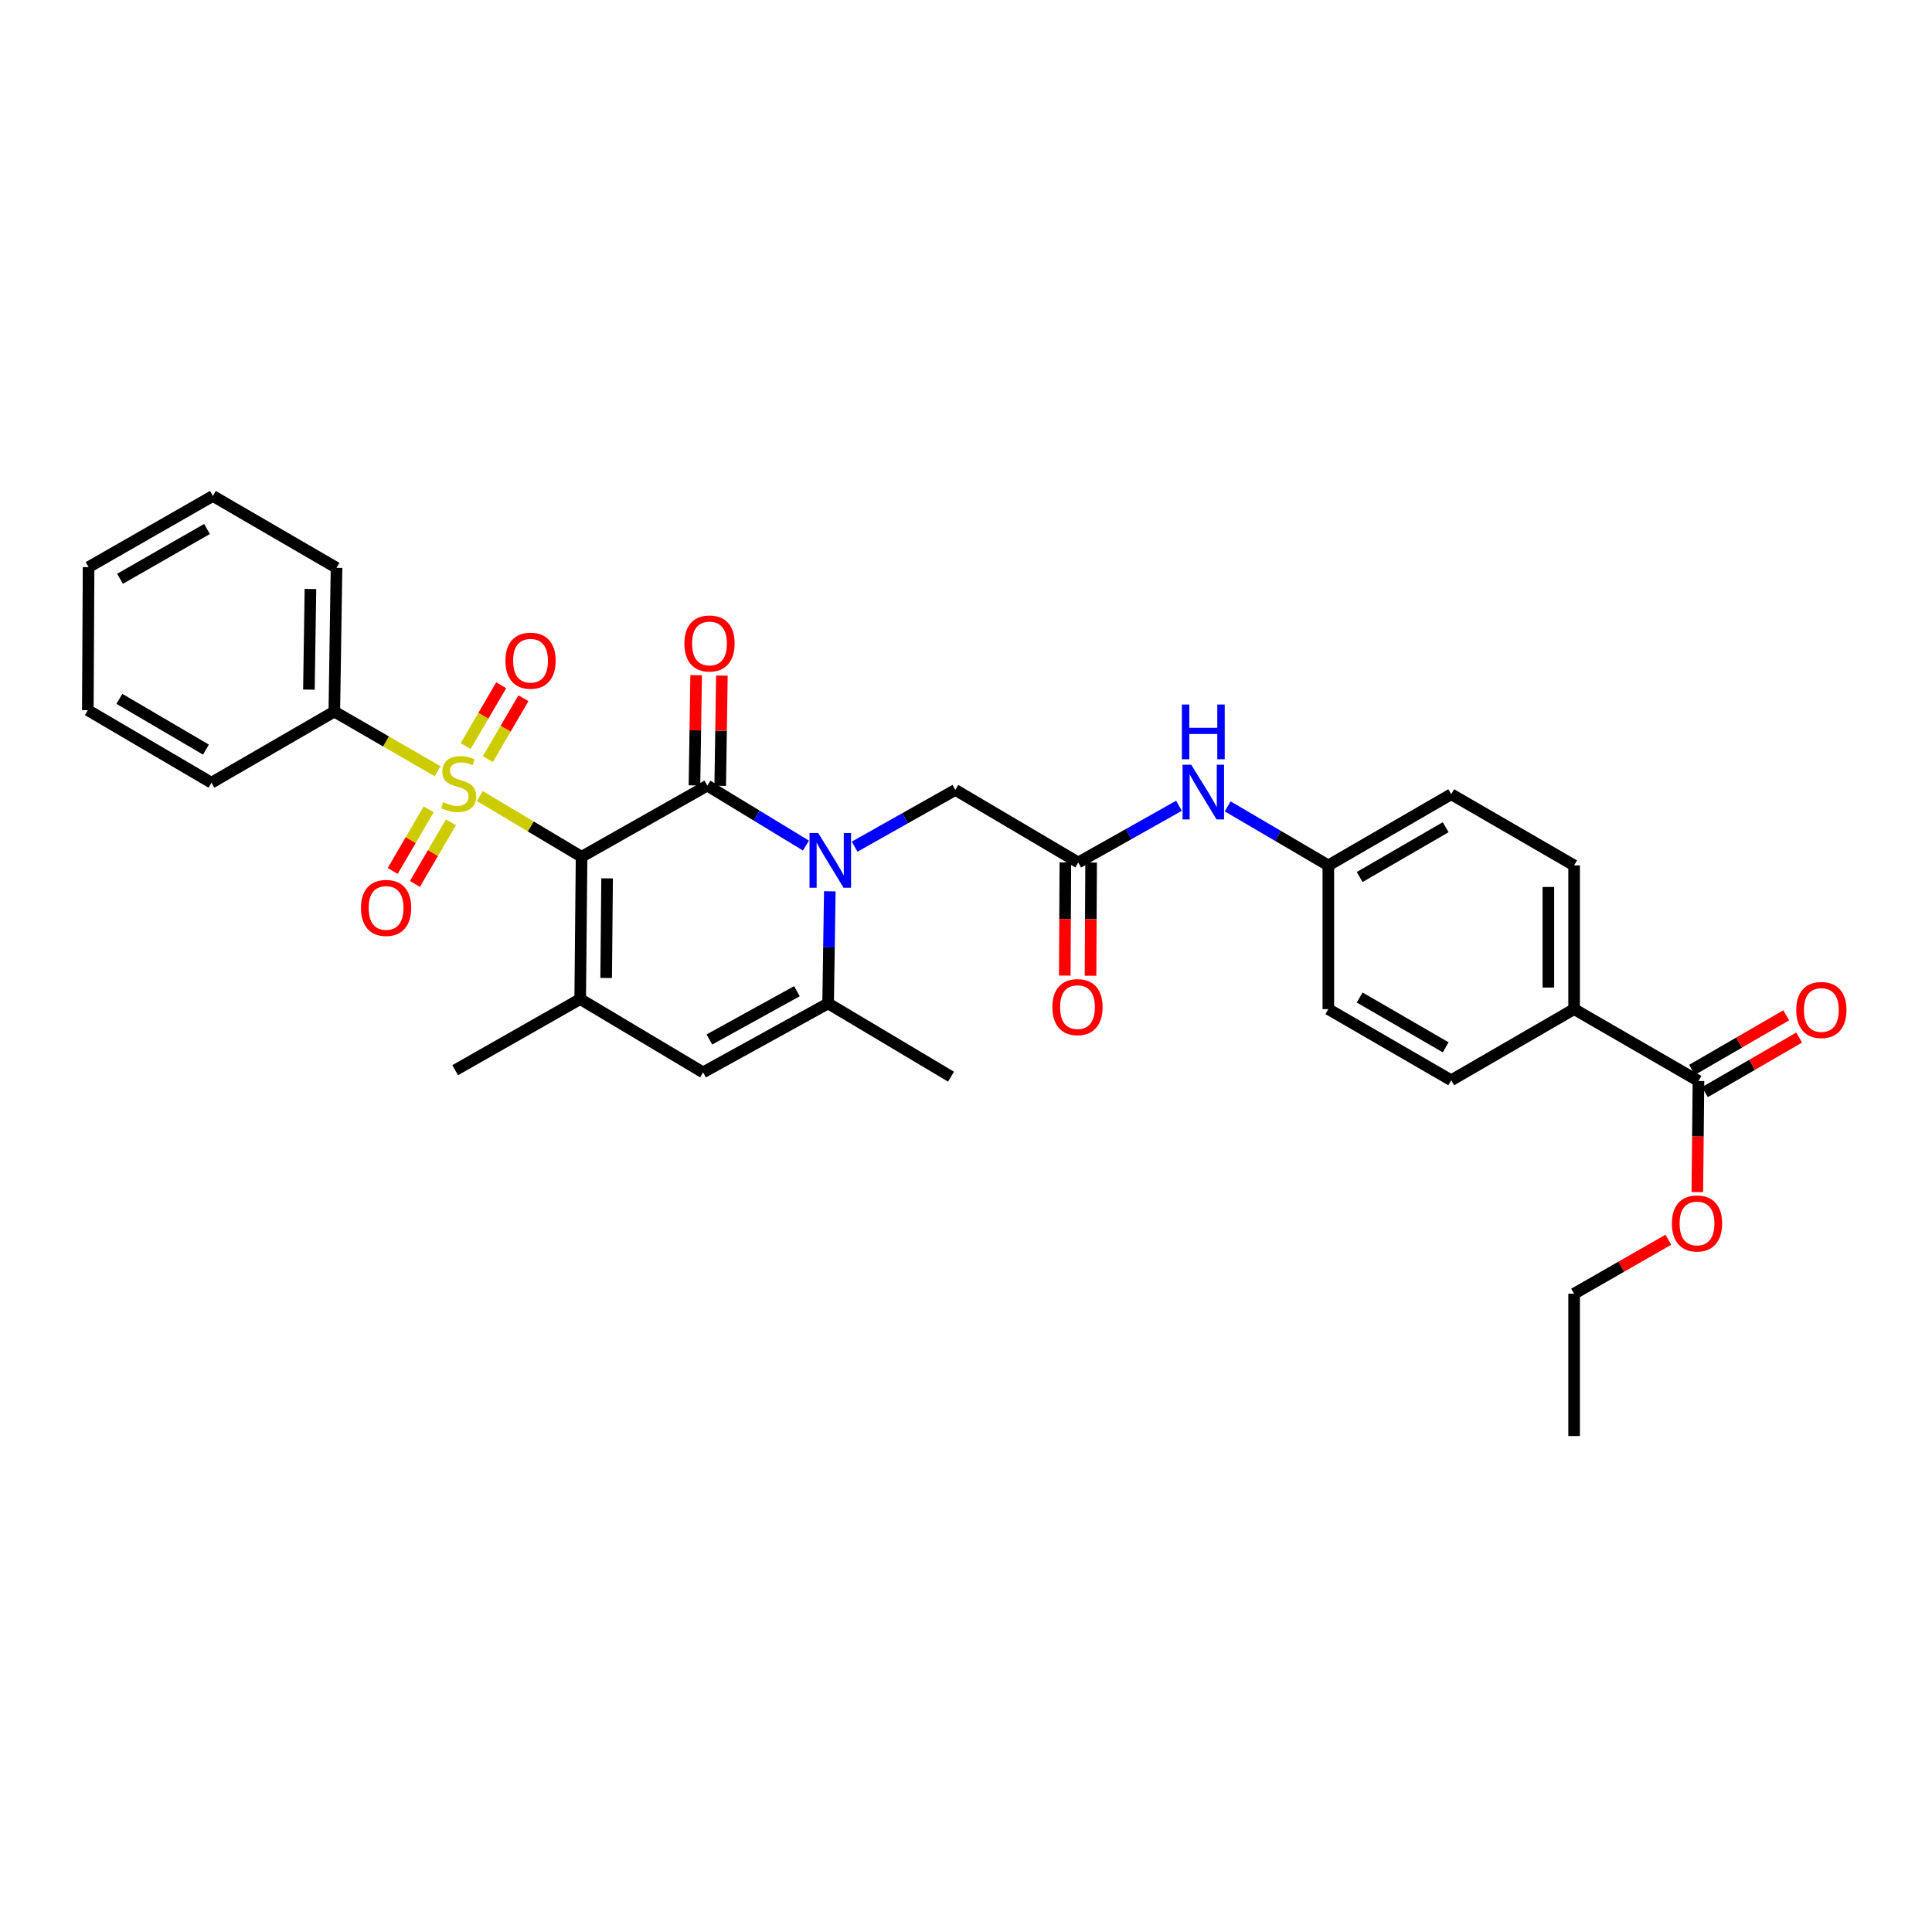 <?xml version='1.0' encoding='iso-8859-1'?>
<svg version='1.1' baseProfile='full'
              xmlns='http://www.w3.org/2000/svg'
                      xmlns:rdkit='http://www.rdkit.org/xml'
                      xmlns:xlink='http://www.w3.org/1999/xlink'
                  xml:space='preserve'
width='1000px' height='1000px' viewBox='0 0 1000 1000'>
<!-- END OF HEADER -->
<rect style='opacity:1.0;fill:#FFFFFF;stroke:none' width='1000' height='1000' x='0' y='0'> </rect>
<path class='bond-0' d='M 301.02,443.459 L 274.691,427.75' style='fill:none;fill-rule:evenodd;stroke:#000000;stroke-width:6px;stroke-linecap:butt;stroke-linejoin:miter;stroke-opacity:1' />
<path class='bond-0' d='M 274.691,427.75 L 248.362,412.041' style='fill:none;fill-rule:evenodd;stroke:#CCCC00;stroke-width:6px;stroke-linecap:butt;stroke-linejoin:miter;stroke-opacity:1' />
<path class='bond-1' d='M 301.02,443.459 L 366.12,406.63' style='fill:none;fill-rule:evenodd;stroke:#000000;stroke-width:6px;stroke-linecap:butt;stroke-linejoin:miter;stroke-opacity:1' />
<path class='bond-3' d='M 301.02,443.459 L 300.309,517.119' style='fill:none;fill-rule:evenodd;stroke:#000000;stroke-width:6px;stroke-linecap:butt;stroke-linejoin:miter;stroke-opacity:1' />
<path class='bond-3' d='M 314.241,454.637 L 313.743,506.199' style='fill:none;fill-rule:evenodd;stroke:#000000;stroke-width:6px;stroke-linecap:butt;stroke-linejoin:miter;stroke-opacity:1' />
<path class='bond-9' d='M 252.512,392.919 L 261.721,377.16' style='fill:none;fill-rule:evenodd;stroke:#CCCC00;stroke-width:6px;stroke-linecap:butt;stroke-linejoin:miter;stroke-opacity:1' />
<path class='bond-9' d='M 261.721,377.16 L 270.93,361.402' style='fill:none;fill-rule:evenodd;stroke:#FF0000;stroke-width:6px;stroke-linecap:butt;stroke-linejoin:miter;stroke-opacity:1' />
<path class='bond-9' d='M 241.005,386.194 L 250.214,370.436' style='fill:none;fill-rule:evenodd;stroke:#CCCC00;stroke-width:6px;stroke-linecap:butt;stroke-linejoin:miter;stroke-opacity:1' />
<path class='bond-9' d='M 250.214,370.436 L 259.423,354.677' style='fill:none;fill-rule:evenodd;stroke:#FF0000;stroke-width:6px;stroke-linecap:butt;stroke-linejoin:miter;stroke-opacity:1' />
<path class='bond-10' d='M 221.894,418.9 L 212.575,434.848' style='fill:none;fill-rule:evenodd;stroke:#CCCC00;stroke-width:6px;stroke-linecap:butt;stroke-linejoin:miter;stroke-opacity:1' />
<path class='bond-10' d='M 212.575,434.848 L 203.257,450.796' style='fill:none;fill-rule:evenodd;stroke:#FF0000;stroke-width:6px;stroke-linecap:butt;stroke-linejoin:miter;stroke-opacity:1' />
<path class='bond-10' d='M 233.401,425.624 L 224.083,441.572' style='fill:none;fill-rule:evenodd;stroke:#CCCC00;stroke-width:6px;stroke-linecap:butt;stroke-linejoin:miter;stroke-opacity:1' />
<path class='bond-10' d='M 224.083,441.572 L 214.764,457.52' style='fill:none;fill-rule:evenodd;stroke:#FF0000;stroke-width:6px;stroke-linecap:butt;stroke-linejoin:miter;stroke-opacity:1' />
<path class='bond-11' d='M 226.491,399.197 L 199.77,383.754' style='fill:none;fill-rule:evenodd;stroke:#CCCC00;stroke-width:6px;stroke-linecap:butt;stroke-linejoin:miter;stroke-opacity:1' />
<path class='bond-11' d='M 199.77,383.754 L 173.049,368.311' style='fill:none;fill-rule:evenodd;stroke:#000000;stroke-width:6px;stroke-linecap:butt;stroke-linejoin:miter;stroke-opacity:1' />
<path class='bond-2' d='M 366.12,406.63 L 391.636,422.146' style='fill:none;fill-rule:evenodd;stroke:#000000;stroke-width:6px;stroke-linecap:butt;stroke-linejoin:miter;stroke-opacity:1' />
<path class='bond-2' d='M 391.636,422.146 L 417.152,437.662' style='fill:none;fill-rule:evenodd;stroke:#0000FF;stroke-width:6px;stroke-linecap:butt;stroke-linejoin:miter;stroke-opacity:1' />
<path class='bond-12' d='M 372.784,406.731 L 373.217,378.205' style='fill:none;fill-rule:evenodd;stroke:#000000;stroke-width:6px;stroke-linecap:butt;stroke-linejoin:miter;stroke-opacity:1' />
<path class='bond-12' d='M 373.217,378.205 L 373.65,349.68' style='fill:none;fill-rule:evenodd;stroke:#FF0000;stroke-width:6px;stroke-linecap:butt;stroke-linejoin:miter;stroke-opacity:1' />
<path class='bond-12' d='M 359.457,406.528 L 359.89,378.003' style='fill:none;fill-rule:evenodd;stroke:#000000;stroke-width:6px;stroke-linecap:butt;stroke-linejoin:miter;stroke-opacity:1' />
<path class='bond-12' d='M 359.89,378.003 L 360.323,349.478' style='fill:none;fill-rule:evenodd;stroke:#FF0000;stroke-width:6px;stroke-linecap:butt;stroke-linejoin:miter;stroke-opacity:1' />
<path class='bond-7' d='M 442.352,438.228 L 468.418,423.543' style='fill:none;fill-rule:evenodd;stroke:#0000FF;stroke-width:6px;stroke-linecap:butt;stroke-linejoin:miter;stroke-opacity:1' />
<path class='bond-7' d='M 468.418,423.543 L 494.484,408.858' style='fill:none;fill-rule:evenodd;stroke:#000000;stroke-width:6px;stroke-linecap:butt;stroke-linejoin:miter;stroke-opacity:1' />
<path class='bond-32' d='M 429.511,461.336 L 429.07,490.35' style='fill:none;fill-rule:evenodd;stroke:#0000FF;stroke-width:6px;stroke-linecap:butt;stroke-linejoin:miter;stroke-opacity:1' />
<path class='bond-32' d='M 429.07,490.35 L 428.629,519.363' style='fill:none;fill-rule:evenodd;stroke:#000000;stroke-width:6px;stroke-linecap:butt;stroke-linejoin:miter;stroke-opacity:1' />
<path class='bond-5' d='M 300.309,517.119 L 363.899,555.06' style='fill:none;fill-rule:evenodd;stroke:#000000;stroke-width:6px;stroke-linecap:butt;stroke-linejoin:miter;stroke-opacity:1' />
<path class='bond-20' d='M 300.309,517.119 L 235.579,553.934' style='fill:none;fill-rule:evenodd;stroke:#000000;stroke-width:6px;stroke-linecap:butt;stroke-linejoin:miter;stroke-opacity:1' />
<path class='bond-4' d='M 428.629,519.363 L 363.899,555.06' style='fill:none;fill-rule:evenodd;stroke:#000000;stroke-width:6px;stroke-linecap:butt;stroke-linejoin:miter;stroke-opacity:1' />
<path class='bond-4' d='M 412.483,513.046 L 367.172,538.034' style='fill:none;fill-rule:evenodd;stroke:#000000;stroke-width:6px;stroke-linecap:butt;stroke-linejoin:miter;stroke-opacity:1' />
<path class='bond-24' d='M 428.629,519.363 L 492.241,557.288' style='fill:none;fill-rule:evenodd;stroke:#000000;stroke-width:6px;stroke-linecap:butt;stroke-linejoin:miter;stroke-opacity:1' />
<path class='bond-6' d='M 558.096,446.414 L 494.484,408.858' style='fill:none;fill-rule:evenodd;stroke:#000000;stroke-width:6px;stroke-linecap:butt;stroke-linejoin:miter;stroke-opacity:1' />
<path class='bond-13' d='M 558.096,446.414 L 584.163,431.741' style='fill:none;fill-rule:evenodd;stroke:#000000;stroke-width:6px;stroke-linecap:butt;stroke-linejoin:miter;stroke-opacity:1' />
<path class='bond-13' d='M 584.163,431.741 L 610.229,417.067' style='fill:none;fill-rule:evenodd;stroke:#0000FF;stroke-width:6px;stroke-linecap:butt;stroke-linejoin:miter;stroke-opacity:1' />
<path class='bond-15' d='M 551.432,446.379 L 551.279,475.677' style='fill:none;fill-rule:evenodd;stroke:#000000;stroke-width:6px;stroke-linecap:butt;stroke-linejoin:miter;stroke-opacity:1' />
<path class='bond-15' d='M 551.279,475.677 L 551.125,504.974' style='fill:none;fill-rule:evenodd;stroke:#FF0000;stroke-width:6px;stroke-linecap:butt;stroke-linejoin:miter;stroke-opacity:1' />
<path class='bond-15' d='M 564.76,446.449 L 564.606,475.747' style='fill:none;fill-rule:evenodd;stroke:#000000;stroke-width:6px;stroke-linecap:butt;stroke-linejoin:miter;stroke-opacity:1' />
<path class='bond-15' d='M 564.606,475.747 L 564.453,505.044' style='fill:none;fill-rule:evenodd;stroke:#FF0000;stroke-width:6px;stroke-linecap:butt;stroke-linejoin:miter;stroke-opacity:1' />
<path class='bond-8' d='M 879.125,559.517 L 814.758,522.317' style='fill:none;fill-rule:evenodd;stroke:#000000;stroke-width:6px;stroke-linecap:butt;stroke-linejoin:miter;stroke-opacity:1' />
<path class='bond-16' d='M 882.464,565.284 L 906.848,551.165' style='fill:none;fill-rule:evenodd;stroke:#000000;stroke-width:6px;stroke-linecap:butt;stroke-linejoin:miter;stroke-opacity:1' />
<path class='bond-16' d='M 906.848,551.165 L 931.231,537.046' style='fill:none;fill-rule:evenodd;stroke:#FF0000;stroke-width:6px;stroke-linecap:butt;stroke-linejoin:miter;stroke-opacity:1' />
<path class='bond-16' d='M 875.785,553.75 L 900.169,539.631' style='fill:none;fill-rule:evenodd;stroke:#000000;stroke-width:6px;stroke-linecap:butt;stroke-linejoin:miter;stroke-opacity:1' />
<path class='bond-16' d='M 900.169,539.631 L 924.552,525.512' style='fill:none;fill-rule:evenodd;stroke:#FF0000;stroke-width:6px;stroke-linecap:butt;stroke-linejoin:miter;stroke-opacity:1' />
<path class='bond-21' d='M 879.125,559.517 L 878.83,588.266' style='fill:none;fill-rule:evenodd;stroke:#000000;stroke-width:6px;stroke-linecap:butt;stroke-linejoin:miter;stroke-opacity:1' />
<path class='bond-21' d='M 878.83,588.266 L 878.535,617.015' style='fill:none;fill-rule:evenodd;stroke:#FF0000;stroke-width:6px;stroke-linecap:butt;stroke-linejoin:miter;stroke-opacity:1' />
<path class='bond-25' d='M 173.049,368.311 L 174.181,293.904' style='fill:none;fill-rule:evenodd;stroke:#000000;stroke-width:6px;stroke-linecap:butt;stroke-linejoin:miter;stroke-opacity:1' />
<path class='bond-25' d='M 159.892,356.947 L 160.685,304.862' style='fill:none;fill-rule:evenodd;stroke:#000000;stroke-width:6px;stroke-linecap:butt;stroke-linejoin:miter;stroke-opacity:1' />
<path class='bond-26' d='M 173.049,368.311 L 109.451,405.126' style='fill:none;fill-rule:evenodd;stroke:#000000;stroke-width:6px;stroke-linecap:butt;stroke-linejoin:miter;stroke-opacity:1' />
<path class='bond-19' d='M 635.442,417.375 L 661.492,432.654' style='fill:none;fill-rule:evenodd;stroke:#0000FF;stroke-width:6px;stroke-linecap:butt;stroke-linejoin:miter;stroke-opacity:1' />
<path class='bond-19' d='M 661.492,432.654 L 687.541,447.932' style='fill:none;fill-rule:evenodd;stroke:#000000;stroke-width:6px;stroke-linecap:butt;stroke-linejoin:miter;stroke-opacity:1' />
<path class='bond-14' d='M 814.758,522.317 L 814.758,447.932' style='fill:none;fill-rule:evenodd;stroke:#000000;stroke-width:6px;stroke-linecap:butt;stroke-linejoin:miter;stroke-opacity:1' />
<path class='bond-14' d='M 801.43,511.159 L 801.43,459.09' style='fill:none;fill-rule:evenodd;stroke:#000000;stroke-width:6px;stroke-linecap:butt;stroke-linejoin:miter;stroke-opacity:1' />
<path class='bond-34' d='M 814.758,522.317 L 751.146,559.147' style='fill:none;fill-rule:evenodd;stroke:#000000;stroke-width:6px;stroke-linecap:butt;stroke-linejoin:miter;stroke-opacity:1' />
<path class='bond-17' d='M 751.146,559.147 L 687.541,522.317' style='fill:none;fill-rule:evenodd;stroke:#000000;stroke-width:6px;stroke-linecap:butt;stroke-linejoin:miter;stroke-opacity:1' />
<path class='bond-17' d='M 748.284,542.089 L 703.761,516.308' style='fill:none;fill-rule:evenodd;stroke:#000000;stroke-width:6px;stroke-linecap:butt;stroke-linejoin:miter;stroke-opacity:1' />
<path class='bond-18' d='M 814.758,447.932 L 751.146,411.102' style='fill:none;fill-rule:evenodd;stroke:#000000;stroke-width:6px;stroke-linecap:butt;stroke-linejoin:miter;stroke-opacity:1' />
<path class='bond-22' d='M 687.541,447.932 L 687.541,522.317' style='fill:none;fill-rule:evenodd;stroke:#000000;stroke-width:6px;stroke-linecap:butt;stroke-linejoin:miter;stroke-opacity:1' />
<path class='bond-23' d='M 687.541,447.932 L 751.146,411.102' style='fill:none;fill-rule:evenodd;stroke:#000000;stroke-width:6px;stroke-linecap:butt;stroke-linejoin:miter;stroke-opacity:1' />
<path class='bond-23' d='M 703.761,453.941 L 748.284,428.16' style='fill:none;fill-rule:evenodd;stroke:#000000;stroke-width:6px;stroke-linecap:butt;stroke-linejoin:miter;stroke-opacity:1' />
<path class='bond-27' d='M 863.537,641.677 L 839.147,655.653' style='fill:none;fill-rule:evenodd;stroke:#FF0000;stroke-width:6px;stroke-linecap:butt;stroke-linejoin:miter;stroke-opacity:1' />
<path class='bond-27' d='M 839.147,655.653 L 814.758,669.629' style='fill:none;fill-rule:evenodd;stroke:#000000;stroke-width:6px;stroke-linecap:butt;stroke-linejoin:miter;stroke-opacity:1' />
<path class='bond-30' d='M 174.181,293.904 L 110.184,256.711' style='fill:none;fill-rule:evenodd;stroke:#000000;stroke-width:6px;stroke-linecap:butt;stroke-linejoin:miter;stroke-opacity:1' />
<path class='bond-29' d='M 109.451,405.126 L 45.455,367.578' style='fill:none;fill-rule:evenodd;stroke:#000000;stroke-width:6px;stroke-linecap:butt;stroke-linejoin:miter;stroke-opacity:1' />
<path class='bond-29' d='M 106.597,387.999 L 61.799,361.715' style='fill:none;fill-rule:evenodd;stroke:#000000;stroke-width:6px;stroke-linecap:butt;stroke-linejoin:miter;stroke-opacity:1' />
<path class='bond-28' d='M 814.758,669.629 L 814.758,743.289' style='fill:none;fill-rule:evenodd;stroke:#000000;stroke-width:6px;stroke-linecap:butt;stroke-linejoin:miter;stroke-opacity:1' />
<path class='bond-31' d='M 45.455,367.578 L 45.847,293.541' style='fill:none;fill-rule:evenodd;stroke:#000000;stroke-width:6px;stroke-linecap:butt;stroke-linejoin:miter;stroke-opacity:1' />
<path class='bond-33' d='M 110.184,256.711 L 45.847,293.541' style='fill:none;fill-rule:evenodd;stroke:#000000;stroke-width:6px;stroke-linecap:butt;stroke-linejoin:miter;stroke-opacity:1' />
<path class='bond-33' d='M 107.155,273.802 L 62.119,299.583' style='fill:none;fill-rule:evenodd;stroke:#000000;stroke-width:6px;stroke-linecap:butt;stroke-linejoin:miter;stroke-opacity:1' />
<path  class='atom-1' d='M 229.43 415.239
Q 229.75 415.359, 231.07 415.919
Q 232.39 416.479, 233.83 416.839
Q 235.31 417.159, 236.75 417.159
Q 239.43 417.159, 240.99 415.879
Q 242.55 414.559, 242.55 412.279
Q 242.55 410.719, 241.75 409.759
Q 240.99 408.799, 239.79 408.279
Q 238.59 407.759, 236.59 407.159
Q 234.07 406.399, 232.55 405.679
Q 231.07 404.959, 229.99 403.439
Q 228.95 401.919, 228.95 399.359
Q 228.95 395.799, 231.35 393.599
Q 233.79 391.399, 238.59 391.399
Q 241.87 391.399, 245.59 392.959
L 244.67 396.039
Q 241.27 394.639, 238.71 394.639
Q 235.95 394.639, 234.43 395.799
Q 232.91 396.919, 232.95 398.879
Q 232.95 400.399, 233.71 401.319
Q 234.51 402.239, 235.63 402.759
Q 236.79 403.279, 238.71 403.879
Q 241.27 404.679, 242.79 405.479
Q 244.31 406.279, 245.39 407.919
Q 246.51 409.519, 246.51 412.279
Q 246.51 416.199, 243.87 418.319
Q 241.27 420.399, 236.91 420.399
Q 234.39 420.399, 232.47 419.839
Q 230.59 419.319, 228.35 418.399
L 229.43 415.239
' fill='#CCCC00'/>
<path  class='atom-3' d='M 423.494 431.165
L 432.774 446.165
Q 433.694 447.645, 435.174 450.325
Q 436.654 453.005, 436.734 453.165
L 436.734 431.165
L 440.494 431.165
L 440.494 459.485
L 436.614 459.485
L 426.654 443.085
Q 425.494 441.165, 424.254 438.965
Q 423.054 436.765, 422.694 436.085
L 422.694 459.485
L 419.014 459.485
L 419.014 431.165
L 423.494 431.165
' fill='#0000FF'/>
<path  class='atom-10' d='M 261.608 341.98
Q 261.608 335.18, 264.968 331.38
Q 268.328 327.58, 274.608 327.58
Q 280.888 327.58, 284.248 331.38
Q 287.608 335.18, 287.608 341.98
Q 287.608 348.86, 284.208 352.78
Q 280.808 356.66, 274.608 356.66
Q 268.368 356.66, 264.968 352.78
Q 261.608 348.9, 261.608 341.98
M 274.608 353.46
Q 278.928 353.46, 281.248 350.58
Q 283.608 347.66, 283.608 341.98
Q 283.608 336.42, 281.248 333.62
Q 278.928 330.78, 274.608 330.78
Q 270.288 330.78, 267.928 333.58
Q 265.608 336.38, 265.608 341.98
Q 265.608 347.7, 267.928 350.58
Q 270.288 353.46, 274.608 353.46
' fill='#FF0000'/>
<path  class='atom-11' d='M 186.838 469.936
Q 186.838 463.136, 190.198 459.336
Q 193.558 455.536, 199.838 455.536
Q 206.118 455.536, 209.478 459.336
Q 212.838 463.136, 212.838 469.936
Q 212.838 476.816, 209.438 480.736
Q 206.038 484.616, 199.838 484.616
Q 193.598 484.616, 190.198 480.736
Q 186.838 476.856, 186.838 469.936
M 199.838 481.416
Q 204.158 481.416, 206.478 478.536
Q 208.838 475.616, 208.838 469.936
Q 208.838 464.376, 206.478 461.576
Q 204.158 458.736, 199.838 458.736
Q 195.518 458.736, 193.158 461.536
Q 190.838 464.336, 190.838 469.936
Q 190.838 475.656, 193.158 478.536
Q 195.518 481.416, 199.838 481.416
' fill='#FF0000'/>
<path  class='atom-13' d='M 354.238 333.057
Q 354.238 326.257, 357.598 322.457
Q 360.958 318.657, 367.238 318.657
Q 373.518 318.657, 376.878 322.457
Q 380.238 326.257, 380.238 333.057
Q 380.238 339.937, 376.838 343.857
Q 373.438 347.737, 367.238 347.737
Q 360.998 347.737, 357.598 343.857
Q 354.238 339.977, 354.238 333.057
M 367.238 344.537
Q 371.558 344.537, 373.878 341.657
Q 376.238 338.737, 376.238 333.057
Q 376.238 327.497, 373.878 324.697
Q 371.558 321.857, 367.238 321.857
Q 362.918 321.857, 360.558 324.657
Q 358.238 327.457, 358.238 333.057
Q 358.238 338.777, 360.558 341.657
Q 362.918 344.537, 367.238 344.537
' fill='#FF0000'/>
<path  class='atom-14' d='M 616.566 395.816
L 625.846 410.816
Q 626.766 412.296, 628.246 414.976
Q 629.726 417.656, 629.806 417.816
L 629.806 395.816
L 633.566 395.816
L 633.566 424.136
L 629.686 424.136
L 619.726 407.736
Q 618.566 405.816, 617.326 403.616
Q 616.126 401.416, 615.766 400.736
L 615.766 424.136
L 612.086 424.136
L 612.086 395.816
L 616.566 395.816
' fill='#0000FF'/>
<path  class='atom-14' d='M 611.746 364.664
L 615.586 364.664
L 615.586 376.704
L 630.066 376.704
L 630.066 364.664
L 633.906 364.664
L 633.906 392.984
L 630.066 392.984
L 630.066 379.904
L 615.586 379.904
L 615.586 392.984
L 611.746 392.984
L 611.746 364.664
' fill='#0000FF'/>
<path  class='atom-16' d='M 544.704 521.279
Q 544.704 514.479, 548.064 510.679
Q 551.424 506.879, 557.704 506.879
Q 563.984 506.879, 567.344 510.679
Q 570.704 514.479, 570.704 521.279
Q 570.704 528.159, 567.304 532.079
Q 563.904 535.959, 557.704 535.959
Q 551.464 535.959, 548.064 532.079
Q 544.704 528.199, 544.704 521.279
M 557.704 532.759
Q 562.024 532.759, 564.344 529.879
Q 566.704 526.959, 566.704 521.279
Q 566.704 515.719, 564.344 512.919
Q 562.024 510.079, 557.704 510.079
Q 553.384 510.079, 551.024 512.879
Q 548.704 515.679, 548.704 521.279
Q 548.704 526.999, 551.024 529.879
Q 553.384 532.759, 557.704 532.759
' fill='#FF0000'/>
<path  class='atom-17' d='M 929.729 522.767
Q 929.729 515.967, 933.089 512.167
Q 936.449 508.367, 942.729 508.367
Q 949.009 508.367, 952.369 512.167
Q 955.729 515.967, 955.729 522.767
Q 955.729 529.647, 952.329 533.567
Q 948.929 537.447, 942.729 537.447
Q 936.489 537.447, 933.089 533.567
Q 929.729 529.687, 929.729 522.767
M 942.729 534.247
Q 947.049 534.247, 949.369 531.367
Q 951.729 528.447, 951.729 522.767
Q 951.729 517.207, 949.369 514.407
Q 947.049 511.567, 942.729 511.567
Q 938.409 511.567, 936.049 514.367
Q 933.729 517.167, 933.729 522.767
Q 933.729 528.487, 936.049 531.367
Q 938.409 534.247, 942.729 534.247
' fill='#FF0000'/>
<path  class='atom-22' d='M 865.37 633.257
Q 865.37 626.457, 868.73 622.657
Q 872.09 618.857, 878.37 618.857
Q 884.65 618.857, 888.01 622.657
Q 891.37 626.457, 891.37 633.257
Q 891.37 640.137, 887.97 644.057
Q 884.57 647.937, 878.37 647.937
Q 872.13 647.937, 868.73 644.057
Q 865.37 640.177, 865.37 633.257
M 878.37 644.737
Q 882.69 644.737, 885.01 641.857
Q 887.37 638.937, 887.37 633.257
Q 887.37 627.697, 885.01 624.897
Q 882.69 622.057, 878.37 622.057
Q 874.05 622.057, 871.69 624.857
Q 869.37 627.657, 869.37 633.257
Q 869.37 638.977, 871.69 641.857
Q 874.05 644.737, 878.37 644.737
' fill='#FF0000'/>
</svg>
